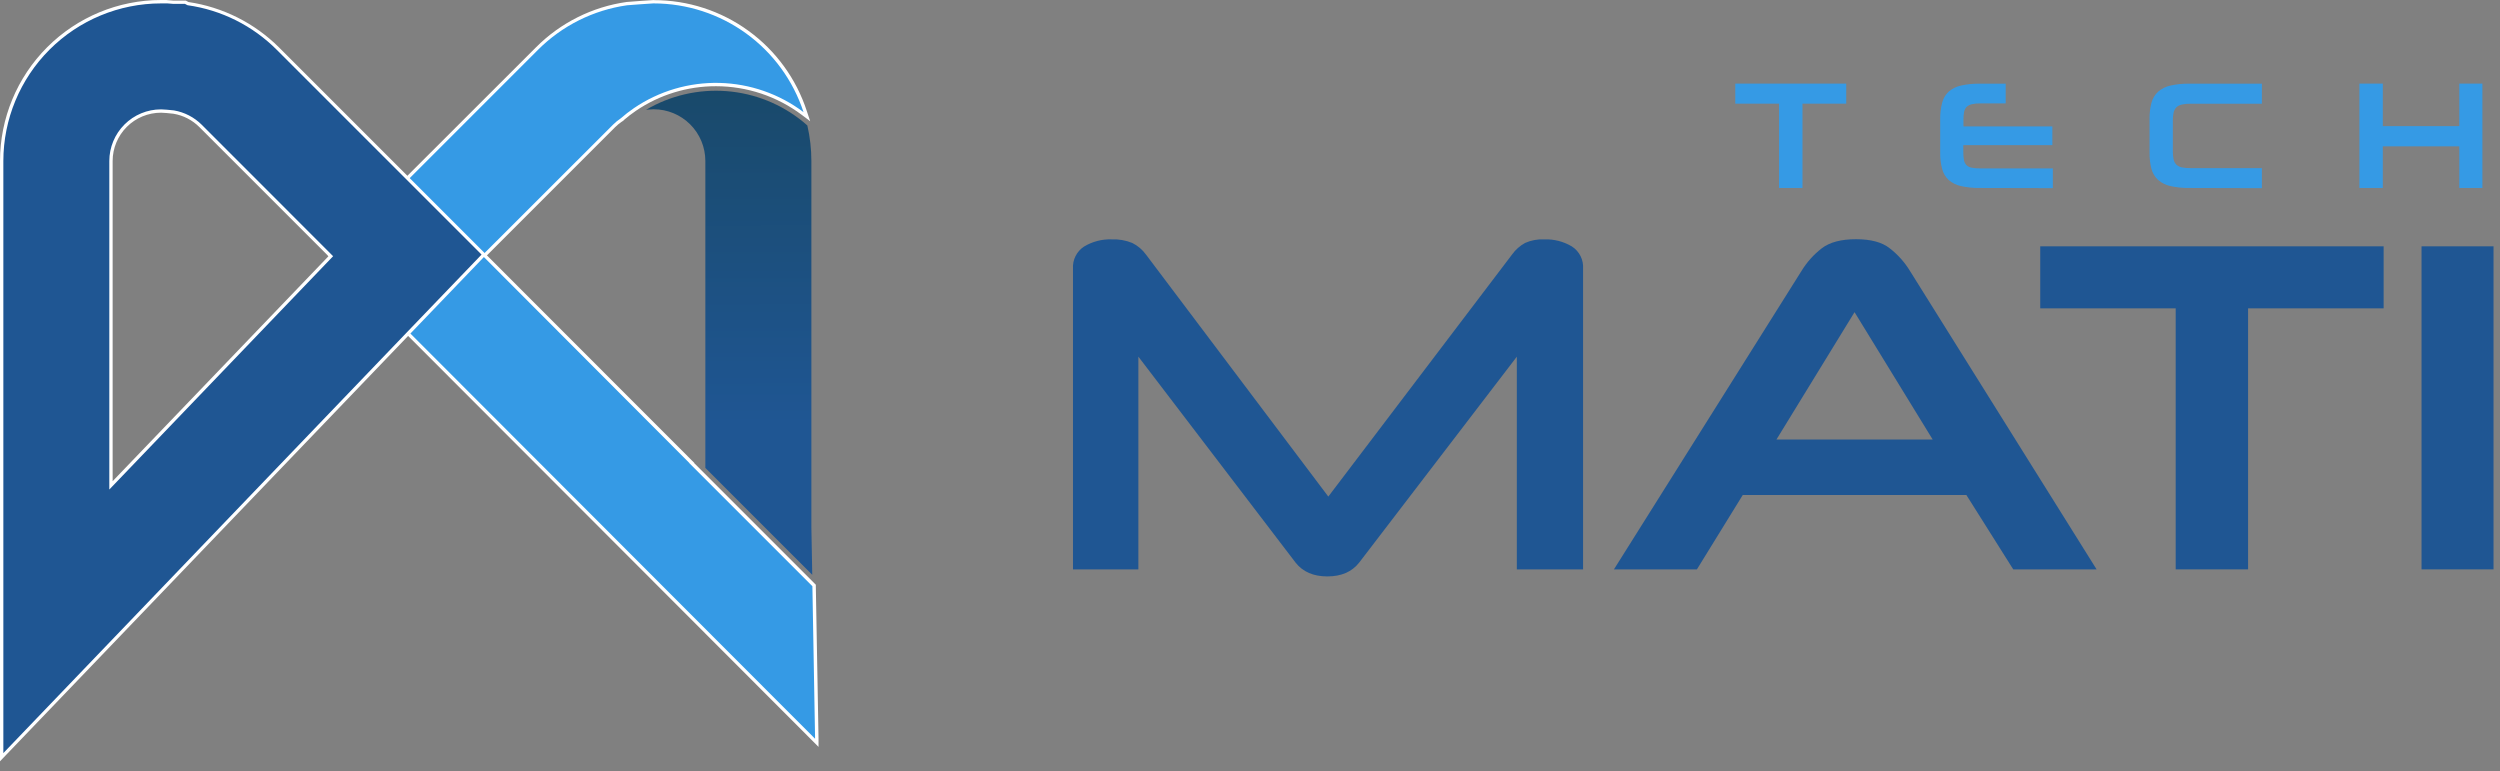 <svg width="201" height="62" viewBox="0 0 201 62" fill="none" xmlns="http://www.w3.org/2000/svg">
<rect x="0" y="0" width="201" height="62" fill="#808080" stroke="none"/>
<path d="M121.953 45.777V28.678L109.272 45.24C108.69 45.976 107.839 46.344 106.72 46.344C105.601 46.344 104.751 45.976 104.169 45.24L91.525 28.675V45.777H86.269V21.606C86.245 21.255 86.315 20.904 86.473 20.589C86.631 20.275 86.87 20.008 87.166 19.818C87.837 19.416 88.611 19.217 89.392 19.245C89.953 19.223 90.512 19.321 91.031 19.533C91.469 19.749 91.848 20.069 92.135 20.465L106.796 39.925L121.567 20.465C121.842 20.08 122.2 19.762 122.614 19.533C123.099 19.318 123.628 19.22 124.158 19.245C124.94 19.218 125.713 19.416 126.385 19.818C126.68 20.009 126.918 20.276 127.076 20.59C127.233 20.905 127.303 21.255 127.279 21.606V45.777H121.953Z" fill="#1F5693"/>
<path d="M158.095 39.796H140.119L136.432 45.777H129.761L144.841 21.783C145.27 21.079 145.825 20.46 146.479 19.957C147.113 19.474 148.027 19.232 149.221 19.232C150.415 19.232 151.317 19.474 151.926 19.957C152.579 20.46 153.133 21.079 153.561 21.783L168.566 45.777H161.865L158.095 39.796ZM142.824 35.341H155.39L149.106 25.098L142.824 35.341Z" fill="#1F5693"/>
<path d="M174.926 45.777V24.791H164.035V19.804H191.644V24.791H180.746V45.777H174.926Z" fill="#1F5693"/>
<path d="M194.692 45.777V19.804H200.48V45.777H194.692Z" fill="#1F5693"/>
<path d="M143.036 15.112V8.334H139.518V6.722H148.437V8.334H144.919V15.112H143.036Z" fill="#359AE5"/>
<path d="M159.193 15.112C158.676 15.123 158.159 15.071 157.654 14.959C157.29 14.88 156.951 14.711 156.668 14.468C156.415 14.227 156.234 13.92 156.147 13.581C156.034 13.143 155.982 12.691 155.992 12.239V9.607C155.982 9.154 156.035 8.702 156.147 8.264C156.233 7.923 156.414 7.614 156.668 7.372C156.951 7.128 157.29 6.959 157.654 6.881C158.159 6.769 158.676 6.717 159.193 6.728H161.258V8.315H159.193C158.969 8.309 158.745 8.332 158.527 8.382C158.374 8.417 158.232 8.491 158.116 8.597C158.013 8.703 157.944 8.838 157.917 8.984C157.876 9.187 157.857 9.394 157.861 9.601V10.165H165.01V11.669H157.85V12.26C157.846 12.47 157.865 12.68 157.906 12.886C157.935 13.034 158.005 13.171 158.108 13.281C158.223 13.386 158.367 13.457 158.521 13.482C158.743 13.524 158.968 13.543 159.193 13.539H165.048V15.126L159.193 15.112Z" fill="#359AE5"/>
<path d="M176.035 15.112C175.518 15.123 175.003 15.071 174.499 14.959C174.134 14.88 173.795 14.711 173.513 14.468C173.254 14.228 173.068 13.921 172.976 13.581C172.865 13.143 172.814 12.691 172.823 12.239V9.607C172.814 9.154 172.865 8.703 172.976 8.264C173.067 7.922 173.253 7.613 173.513 7.372C173.795 7.128 174.134 6.959 174.499 6.881C175.003 6.769 175.518 6.717 176.035 6.728H181.855V8.339H176.121C175.883 8.334 175.646 8.356 175.414 8.406C175.25 8.44 175.099 8.519 174.977 8.634C174.864 8.752 174.788 8.899 174.756 9.059C174.712 9.271 174.691 9.487 174.695 9.703V12.166C174.691 12.384 174.711 12.602 174.756 12.816C174.79 12.973 174.866 13.118 174.977 13.235C175.1 13.35 175.254 13.427 175.42 13.458C175.655 13.502 175.895 13.521 176.134 13.517H181.855V15.128L176.035 15.112Z" fill="#359AE5"/>
<path d="M197.727 15.112V11.766H191.577V15.112H189.697V6.722H191.577V10.141H197.727V6.722H199.585V15.112H197.727Z" fill="#359AE5"/>
<path d="M26.537 20.532L43.159 3.91C45.116 1.944 47.662 0.673 50.41 0.29C50.622 0.274 52.413 0.137 52.558 0.137C55.261 0.136 57.895 0.992 60.08 2.581C62.266 4.171 63.892 6.412 64.725 8.984L64.856 9.392L64.515 9.123C62.506 7.617 60.063 6.801 57.551 6.797C55.229 6.794 52.959 7.492 51.041 8.801C50.685 9.043 50.343 9.305 50.018 9.588L49.972 9.617L49.94 9.647C49.736 9.787 49.546 9.945 49.37 10.12L38.958 20.532L55.609 37.223L55.596 37.237L65.436 47.074L65.659 59.727L26.537 20.532Z" fill="#359AE5"/>
<path d="M52.556 0.274C55.229 0.277 57.833 1.124 59.996 2.693C62.159 4.263 63.772 6.476 64.604 9.016C62.65 7.546 60.285 6.725 57.841 6.666C55.397 6.608 52.996 7.316 50.974 8.691C50.6 8.946 50.241 9.223 49.9 9.521C49.679 9.669 49.473 9.838 49.285 10.026L38.77 20.532L55.422 37.223V37.237L65.316 47.131L65.533 59.396L32.811 26.631L26.728 20.532L43.253 4.007C45.19 2.068 47.705 0.81 50.418 0.424C50.418 0.424 52.406 0.271 52.567 0.271M52.567 0.003C52.414 0.003 50.74 0.129 50.418 0.156H50.402C47.629 0.544 45.059 1.828 43.084 3.814L26.537 20.344L26.347 20.535L26.537 20.723L32.618 26.814L65.34 59.579L65.81 60.051V59.386L65.592 47.123V47.013L65.517 46.937L55.811 37.231L55.824 37.218L55.634 37.03L39.149 20.532L49.465 10.216C49.624 10.059 49.797 9.916 49.98 9.789H49.999L50.064 9.733L50.16 9.668V9.65C50.468 9.386 50.79 9.14 51.124 8.911C53.024 7.616 55.271 6.926 57.57 6.932C60.053 6.935 62.469 7.741 64.456 9.231L65.138 9.744L64.87 8.938C64.026 6.34 62.381 4.077 60.17 2.473C57.96 0.869 55.298 0.007 52.567 0.011V0.003Z" fill="white"/>
<path d="M64.563 9.789C62.81 8.358 60.66 7.499 58.403 7.327C56.146 7.155 53.891 7.679 51.941 8.828L52.086 8.812L52.532 8.785H52.558C53.659 8.786 54.714 9.224 55.493 10.002C56.271 10.781 56.709 11.836 56.71 12.937V37.621L65.305 46.215L65.235 42.401V12.945C65.235 11.983 65.126 11.024 64.91 10.087C64.792 9.988 64.679 9.891 64.563 9.789Z" fill="url(#paint0_linear_2_1037)"/>
<path d="M0.134 12.945C0.139 9.55 1.489 6.295 3.891 3.894C6.292 1.493 9.547 0.143 12.942 0.14C13.082 0.14 13.227 0.14 13.367 0.14L13.407 0.126L13.909 0.167H13.968H14.892L15.11 0.282C17.846 0.679 20.381 1.948 22.339 3.9L38.897 20.459L0.134 60.873V12.945ZM12.942 8.916C11.874 8.916 10.849 9.341 10.094 10.096C9.338 10.852 8.914 11.877 8.914 12.945V39.023L26.588 20.599L16.114 10.125C15.531 9.539 14.78 9.149 13.966 9.01L13.407 8.954L12.964 8.927L12.948 8.793L12.942 8.916Z" fill="#1F5693"/>
<path d="M13.428 0.271L13.904 0.309H13.96H14.865L15.075 0.419C17.793 0.802 20.312 2.061 22.251 4.004L38.717 20.47L32.808 26.62L0.269 60.548V12.945C0.273 9.585 1.61 6.364 3.985 3.989C6.361 1.614 9.583 0.277 12.942 0.274C13.087 0.274 13.238 0.274 13.383 0.274H13.42M8.788 39.358L26.782 20.599L16.221 10.031C15.612 9.424 14.829 9.021 13.982 8.876L13.415 8.82L12.966 8.793H12.942C11.841 8.794 10.786 9.232 10.007 10.01C9.228 10.789 8.79 11.844 8.788 12.945V39.358ZM13.393 0H13.351H12.942C9.51 0.004 6.22 1.369 3.794 3.796C1.367 6.223 0.003 9.513 0 12.945V61.209L0.462 60.726L33.002 26.811L38.91 20.661L39.09 20.47L38.905 20.285L22.439 3.819C20.465 1.852 17.912 0.571 15.155 0.164L14.989 0.075L14.93 0.046H13.966H13.906L13.439 0.008L13.393 0ZM9.056 38.69V12.945C9.057 11.915 9.467 10.928 10.196 10.2C10.925 9.471 11.912 9.062 12.942 9.061H12.958L13.396 9.088L13.947 9.145C14.736 9.276 15.465 9.652 16.031 10.219L26.411 20.599L9.056 38.687V38.69Z" fill="white"/>
<defs>
<linearGradient id="paint0_linear_2_1037" x1="58.636" y1="34.014" x2="58.561" y2="1.611" gradientUnits="userSpaceOnUse">
<stop stop-color="#1F5693"/>
<stop offset="0.98" stop-color="#184763"/>
</linearGradient>
</defs>
</svg>
